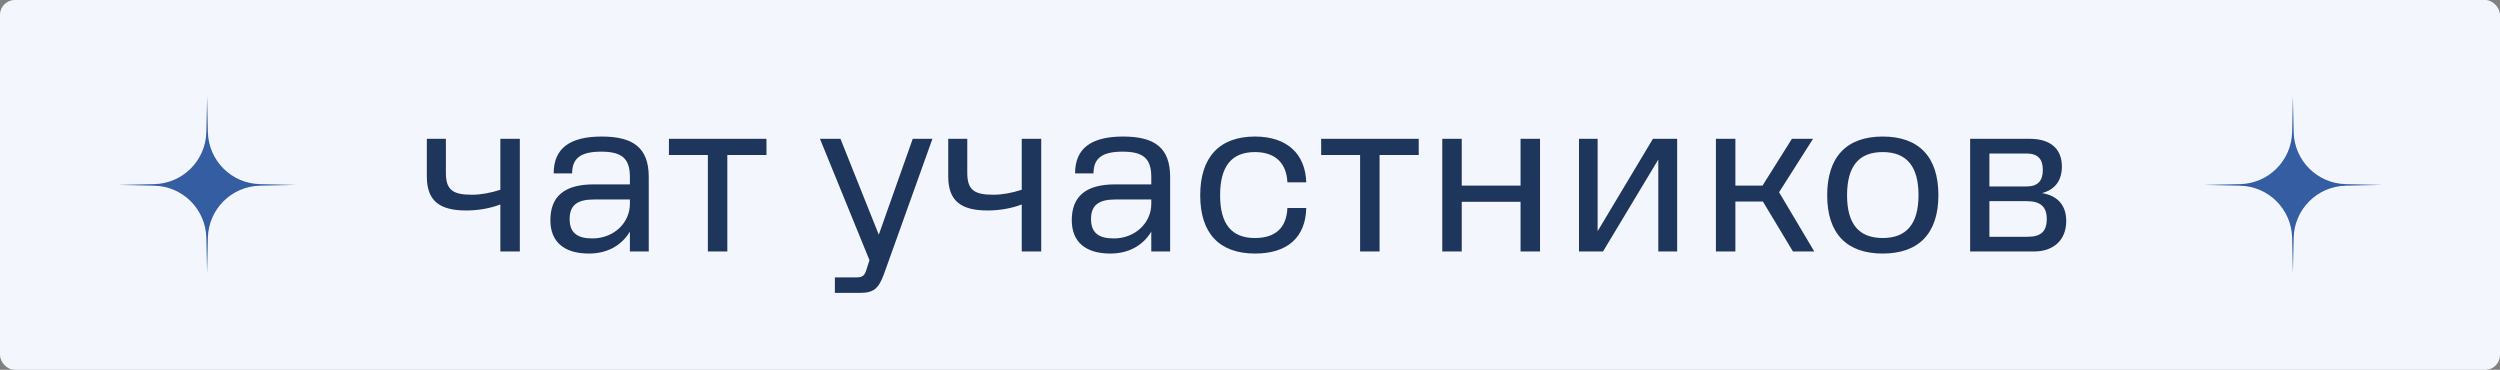 <?xml version="1.0" encoding="UTF-8"?> <svg xmlns="http://www.w3.org/2000/svg" width="676" height="100" viewBox="0 0 676 100" fill="none"><rect x="0" y="0" width="676" height="100" fill="#808080" stroke="none"/> <rect width="676" height="100" rx="4" fill="#F3F6FC"></rect> <path d="M80 50C80 63.255 69.255 74 56 74C42.745 74 32 63.255 32 50C32 36.745 42.745 26 56 26C69.255 26 80 36.745 80 50Z" fill="#F3F6FC"></path> <path d="M56 26L56.21 35.705C56.377 43.413 62.587 49.623 70.295 49.79L80 50L70.295 50.21C62.587 50.377 56.377 56.587 56.21 64.295L56 74L55.79 64.295C55.623 56.587 49.413 50.377 41.705 50.21L32 50L41.705 49.79C49.413 49.623 55.623 43.413 55.79 35.705L56 26Z" fill="#355DA1"></path> <path d="M120.568 46.72V37.536H115.416V47.728C115.416 54.336 118.888 56.912 126.056 56.912C129.136 56.912 132.328 56.408 135.296 55.288V68H140.56V37.536H135.296V51.312C132.72 52.152 130.032 52.656 127.624 52.656C122.36 52.656 120.568 51.312 120.568 46.72ZM149.717 46.888H154.701C154.701 42.856 156.941 41.008 162.541 41.008C167.973 41.008 170.325 42.688 170.325 47.84V49.856H160.525C152.629 49.856 148.821 53.104 148.821 59.544C148.821 65.424 152.573 68.56 159.237 68.56C164.221 68.56 168.085 66.376 170.325 62.624V68H175.421V47.84C175.421 40 171.277 36.92 162.709 36.92C154.085 36.92 149.717 40.112 149.717 46.888ZM160.189 64.472C156.101 64.472 154.029 62.96 154.029 59.208C154.029 55.512 156.101 53.944 160.525 53.944H170.325V55.12C170.325 60.272 165.957 64.472 160.189 64.472ZM191.406 68H196.67V41.904H207.254V37.536H180.878V41.904H191.406V68ZM246.807 37.536L237.623 63.464L227.263 37.536H221.719L235.103 70.352L234.207 73.152C233.815 74.44 233.199 75 231.743 75H225.751V79.2H232.471C236.223 79.2 237.567 78.08 239.023 74.104L252.127 37.536H246.807ZM261.552 46.72V37.536H256.4V47.728C256.4 54.336 259.872 56.912 267.04 56.912C270.12 56.912 273.312 56.408 276.28 55.288V68H281.544V37.536H276.28V51.312C273.704 52.152 271.016 52.656 268.608 52.656C263.344 52.656 261.552 51.312 261.552 46.72ZM290.701 46.888H295.685C295.685 42.856 297.925 41.008 303.525 41.008C308.957 41.008 311.309 42.688 311.309 47.84V49.856H301.509C293.613 49.856 289.805 53.104 289.805 59.544C289.805 65.424 293.557 68.56 300.221 68.56C305.205 68.56 309.069 66.376 311.309 62.624V68H316.405V47.84C316.405 40 312.261 36.92 303.693 36.92C295.069 36.92 290.701 40.112 290.701 46.888ZM301.173 64.472C297.085 64.472 295.013 62.96 295.013 59.208C295.013 55.512 297.085 53.944 301.509 53.944H311.309V55.12C311.309 60.272 306.941 64.472 301.173 64.472ZM353.21 49.296C352.986 41.736 348.114 36.92 339.378 36.92C329.746 36.92 324.538 42.464 324.538 52.824C324.538 63.128 329.746 68.56 339.378 68.56C348.17 68.56 353.042 64.136 353.21 56.24H348.114C347.89 61.504 344.978 64.36 339.322 64.36C333.05 64.36 329.914 60.608 329.914 52.824C329.914 44.928 333.05 41.12 339.322 41.12C344.978 41.12 347.89 44.256 348.114 49.296H353.21ZM367.773 68H373.037V41.904H383.621V37.536H357.245V41.904H367.773V68ZM389.991 68H395.255V54.56H411.159V68H416.423V37.536H411.159V50.192H395.255V37.536H389.991V68ZM448.407 68H453.503V37.536H446.951L431.999 62.512V37.536H426.959V68H433.455L448.407 43.136V68ZM463.983 68H469.247V54.504H476.695L484.815 68H490.583L481.063 51.984L490.247 37.536H484.535L476.583 50.192H469.247V37.536H463.983V68ZM509.078 68.56C518.878 68.56 524.142 63.072 524.142 52.768C524.142 42.408 518.878 36.92 509.078 36.92C499.334 36.92 494.07 42.408 494.07 52.824C494.07 63.128 499.334 68.56 509.078 68.56ZM509.078 64.36C502.638 64.36 499.446 60.552 499.446 52.824C499.446 44.928 502.638 41.12 509.078 41.12C515.518 41.12 518.766 44.928 518.766 52.768C518.766 60.552 515.518 64.36 509.078 64.36ZM532.725 68H549.973C555.349 68 558.709 64.864 558.709 59.768C558.709 55.512 556.413 52.936 552.157 52.208C555.797 51.256 557.533 48.68 557.533 45.04C557.533 40.28 554.509 37.536 548.853 37.536H532.725V68ZM548.013 41.512C551.037 41.512 552.381 43.024 552.381 45.936C552.381 48.904 551.037 50.416 547.957 50.416H537.933V41.512H548.013ZM548.013 54.392C551.765 54.392 553.445 55.904 553.445 59.208C553.445 62.568 551.877 64.024 548.293 64.024H537.933V54.392H548.013Z" fill="#1E355C"></path> <path d="M644 50C644 63.255 633.255 74 620 74C606.745 74 596 63.255 596 50C596 36.745 606.745 26 620 26C633.255 26 644 36.745 644 50Z" fill="#F3F6FC"></path> <path d="M620 26L620.21 35.705C620.377 43.413 626.586 49.623 634.295 49.79L644 50L634.295 50.21C626.586 50.377 620.377 56.587 620.21 64.295L620 74L619.79 64.295C619.623 56.587 613.414 50.377 605.705 50.21L596 50L605.705 49.79C613.414 49.623 619.623 43.413 619.79 35.705L620 26Z" fill="#355DA1"></path> </svg> 